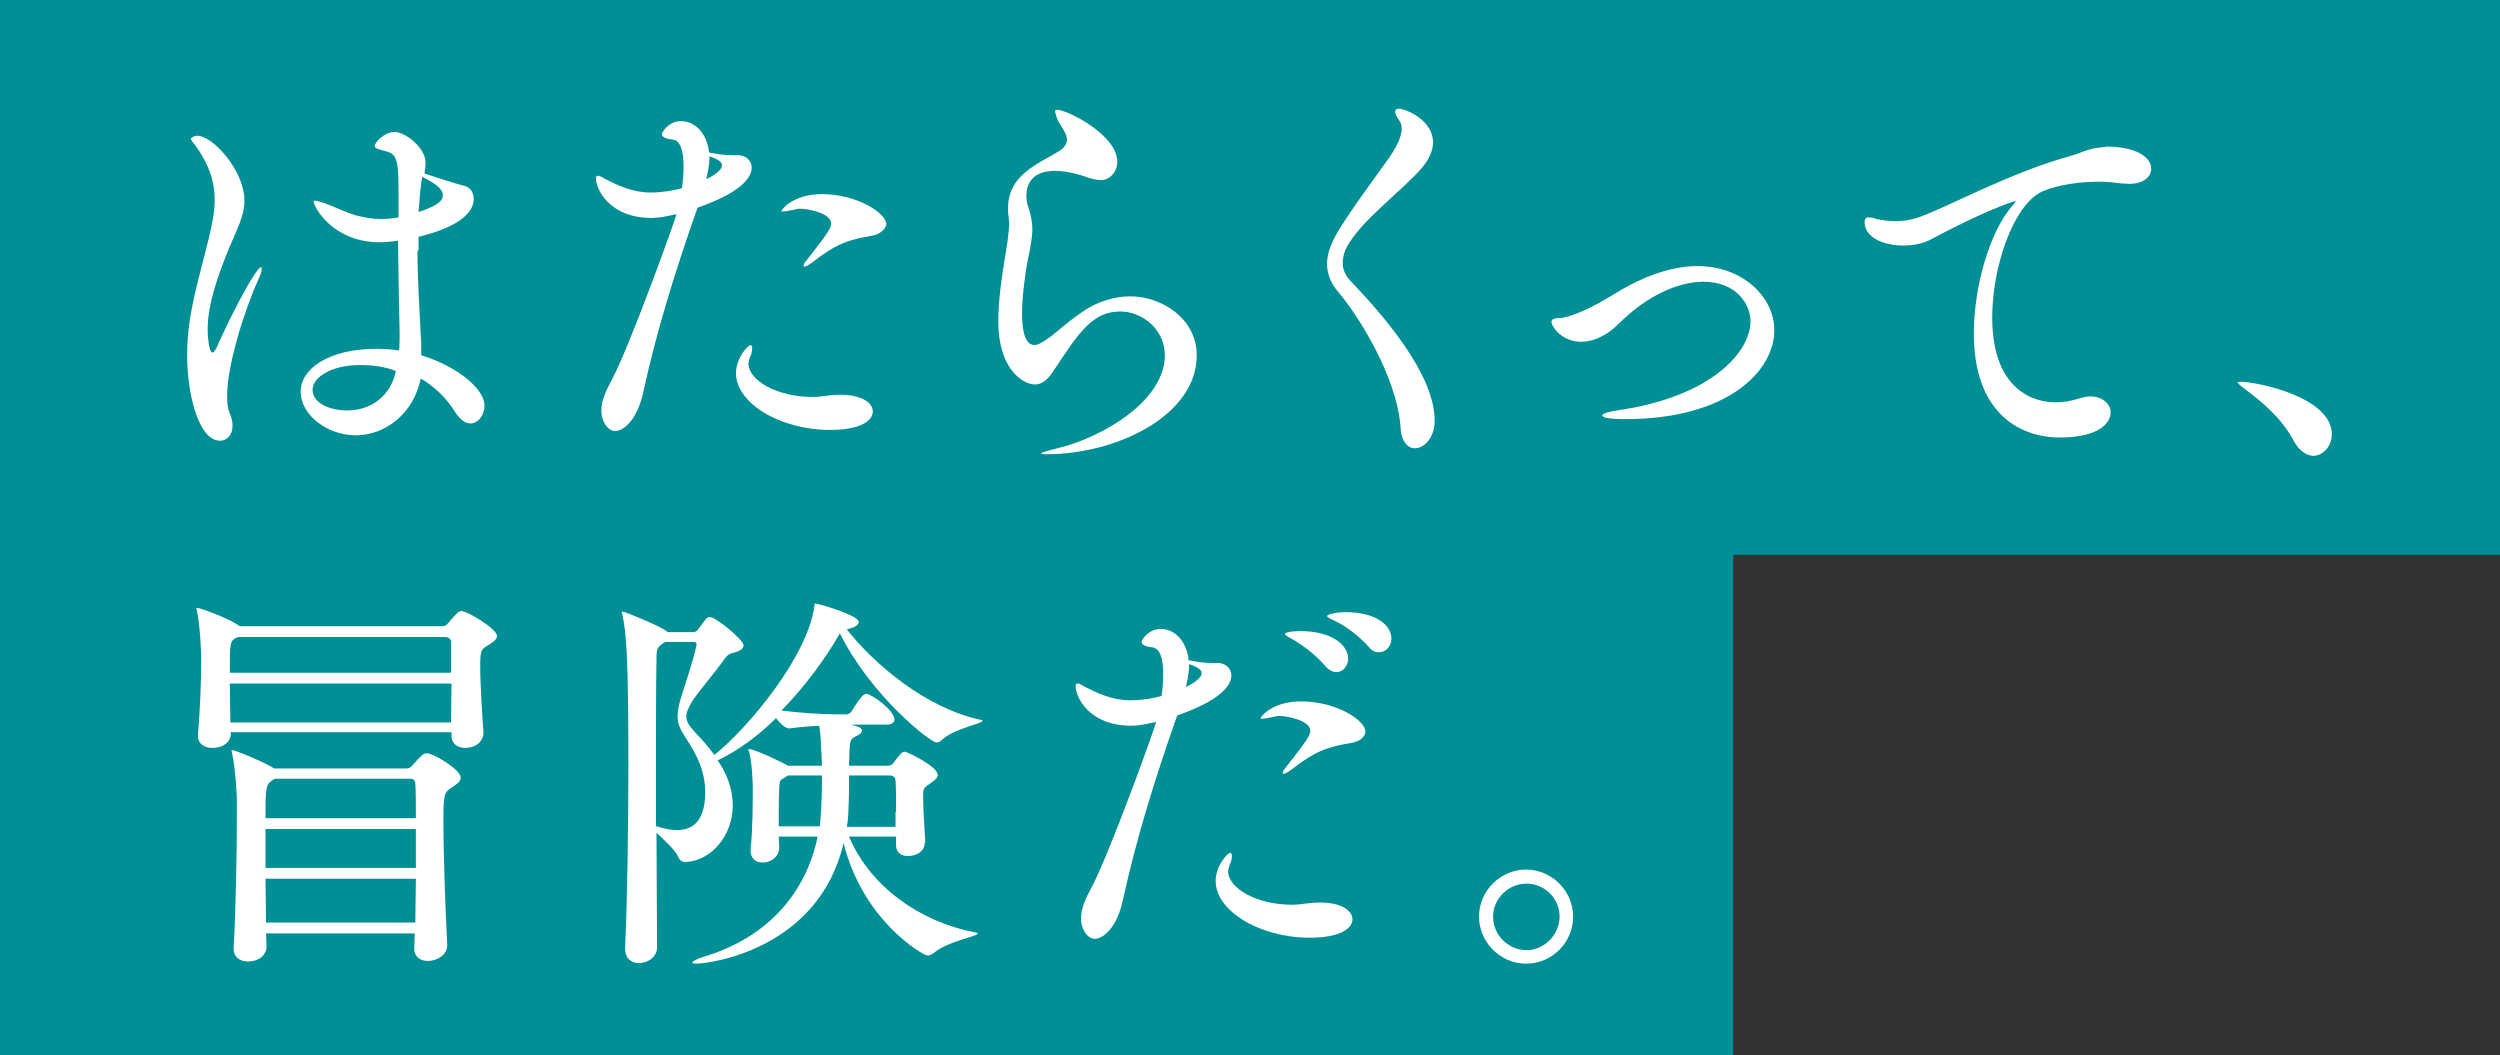 <?xml version="1.0" encoding="utf-8"?>
<!-- Generator: Adobe Illustrator 26.1.0, SVG Export Plug-In . SVG Version: 6.00 Build 0)  -->
<svg version="1.1" id="レイヤー_1" xmlns="http://www.w3.org/2000/svg" xmlns:xlink="http://www.w3.org/1999/xlink" x="0px"
	 y="0px" viewBox="0 0 462.3 195.1" style="enable-background:new 0 0 462.3 195.1;" xml:space="preserve">
<rect x="0" y="0" width="462.3" height="195.1" fill="#333333" stroke="none"/>
<style type="text/css">
	.st0{fill:#008F94;}
	.st1{fill:#FFFFFF;}
</style>
<rect class="st0" width="462.3" height="102.6"/>
<polyline class="st0" points="0,195.1 0,92.5 320.5,92.5 320.5,195.1 "/>
<g>
	<path class="st1" d="M36.5,25.1c2.8,0,8.7,6.4,8.7,12c0,2.8-1.3,5.1-2.8,8.7c-2,4.9-4,10.3-4,15.1c0,1,0.2,4.3,0.9,4.3
		c0.2,0,0.4-0.3,0.8-1c1.6-3.8,7.1-14.8,8.2-14.8c0.1,0,0.1,0.1,0.1,0.2c0,0.4-0.1,1-0.6,2C45.2,57.4,42,67.5,42,73.2
		c0,1.2,0.1,2.3,0.5,3.3c0.4,0.8,0.5,1.6,0.5,2.2c0,1.7-1,2.8-2.3,2.8c-4,0-6.1-8.7-6.1-15.9c0-7.6,2.3-14.4,4-21.5
		c0.6-2.5,1.1-4.9,1.1-7.2c0-3.1-0.9-6.3-3.7-10.2c-0.4-0.4-0.7-0.8-0.7-1.1C35.4,25.6,35.7,25.1,36.5,25.1z M77.2,46.3
		c0,5.8,0.4,11.2,0.6,15.5c0.1,1.2,0.1,2.5,0.1,3.9c6.6,2,11.7,6.2,11.7,9.3c0,1.8-1.2,3.3-2.6,3.3c-0.9,0-1.9-0.6-2.9-2.2
		c-1.6-2.6-4-4.8-6.3-6.1c-1.3,6.5-6.6,10.5-12,10.5c-5.2,0-10.2-3.7-10.2-8.1c0-4.2,5.2-7.9,14-7.9c1.3,0,2.8,0.1,4.2,0.3
		c0.1-1.2,0.1-2.2,0.1-3.2c-0.1-3.2-0.2-10.2-0.3-17.1l-0.6,0.1c-1,0.1-1.9,0.2-2.8,0.2c-8.7,0-12.2-6.6-12.2-7.5
		c0-0.1,0.1-0.2,0.2-0.2c0.3,0,1,0.2,1.9,0.5c1.6,0.6,4,1.7,5.6,2.2c1.6,0.4,3.1,0.7,4.7,0.7c0.8,0,2.2-0.1,3.3-0.3v-4.6
		c0-6.8-0.4-7.2-3-7.8c-0.8-0.2-1.4-0.4-1.4-0.8c0-0.7,1.8-2.6,3.7-2.6c1.9,0,5.7,2.9,5.7,5.7c0,0.6-0.1,1.3-0.2,2
		c0.6,0.2,6.2,2,7.1,2.2c1.2,0.2,2,1.1,2,2.5c0,2.2-2.1,5-10.2,7V46.3z M66.6,67.5c-5.2,0-8.8,2.2-8.8,4.6c0,2.4,3.1,3.8,6.4,3.8
		c4.4,0,8.1-2.7,9-7.3C71.2,67.8,68.9,67.5,66.6,67.5z M77.4,39.2c4.1-1.3,4.5-2.4,4.5-3.1c0-0.9-0.8-1.9-3.8-3.4
		C78.1,32.7,77.8,33.4,77.4,39.2z"/>
	<path class="st1" d="M128.6,39.5c-3.8,10.9-7.2,21.8-9.6,32.8c-1,4.9-3.4,7.4-5.3,7.4c-1.2,0-2.5-1.6-2.5-3.8
		c0-1.6,0.7-3.4,1.9-5.6c3.2-5.9,11.7-29.4,12-30.7c-2.2,0.5-3.4,0.7-4.6,0.7c-8,0-10.3-5.5-10.3-7.3c0-0.4,0.1-0.5,0.4-0.5
		c0.4,0,0.9,0.4,1.5,0.7c2,1,4.8,2.4,8.2,2.4c2.2,0,4.4-0.4,5.8-0.8c0.2-1.3,0.3-2.8,0.3-4c0-2.7-0.5-4.9-2.1-5
		c-1-0.1-1.9-0.4-1.9-1c0-0.4,1.3-2.4,3.5-2.4c3.2,0,5,3.1,5.2,5.8c2.1,0.4,3.2,0.5,4.5,0.5h0.9c1.4,0,2.5,1,2.5,2.3
		c0,1-0.5,4.1-10,7.4L128.6,39.5z M130.6,33.1c0.4-0.1,2.9-1.4,2.9-2.5c0-0.5-0.3-1-2.3-1.7C131.2,30.1,131,31.5,130.6,33.1z
		 M150.5,73.4c1.3,0,2.7-0.4,4.9-0.4c4,0,6,1.5,6,3.1s-2.1,3.4-7.9,3.4c-9.2,0-17.4-4.9-17.4-10.5c0-2.8,2.2-5.2,2.7-5.2
		c0.2,0,0.3,0.3,0.3,0.6c0,0.4-0.1,1.1-0.4,1.6c-0.1,0.4-0.3,0.8-0.3,1.2c0,3.1,5.2,6.2,11.8,6.2H150.5z M161.2,43.6
		c-4.2,0.7-6.5,1.4-11.1,5c-0.7,0.5-1.1,0.7-1.4,0.7c-0.1,0-0.1-0.1-0.1-0.1c0-0.2,0.1-0.6,0.5-1c4-5.1,4.6-6,4.6-6.9
		c0-1.8-4.1-2.7-5.7-2.7c-0.3,0-0.6,0-0.8,0.1c-1,0.2-1.9,0.4-2.3,0.4c-0.3,0-0.4,0-0.4-0.1c0-0.2,2.1-3.1,7.5-3.1
		c6.5,0,11.9,3.5,11.9,5.6C163.7,42.4,162.8,43.3,161.2,43.6z"/>
	<path class="st1" d="M195.1,31.6c-4.3,0-5.3,2.5-5.3,4.6c0,0.7,0.1,1.5,0.4,2.2c0.5,1.6,0.7,2.8,0.7,4c0,1.8-0.4,3.4-1,6.5
		c-0.4,2.4-0.9,6-0.9,9.1c0,2.4,0.3,5.8,2.3,5.8c0.6,0,1.3-0.4,2.2-1c1.8-1.2,3.7-3.2,7.2-5.5c2.5-1.6,5.5-2.5,8.3-2.5
		c5.8,0,12.3,4.1,12.3,10.9c0,11.2-14.9,18.3-27.8,18.3c-0.6,0-1-0.1-1-0.1c0-0.2,1-0.5,3-1c8.4-2,19.9-8.8,19.9-17.2
		c0-4.9-4.3-8.1-8.2-8.1c-5.1,0-7.6,3.7-12.4,11c-1.1,1.7-2.2,2.5-3.4,2.5c-2.2,0-6.8-2.8-6.8-11.7c0-3.9,0.7-8.6,1.3-12.2
		c0.2-1.2,0.7-4,0.7-6.1c0-0.4-0.1-0.7-0.1-1.1c-0.1-0.5-0.1-1-0.1-1.4c0-3.8,1.9-6.1,5.2-8.2c1.4-0.9,2.9-1.6,4.3-2.5
		c0.5-0.3,1.4-1,1.4-2.1c0-0.2-0.1-0.4-0.1-0.7c-0.5-1.2-1.4-2.4-1.7-3.1c-0.2-0.7-0.4-1.2-0.4-1.4c0-0.2,0.1-0.3,0.4-0.3
		c1.8,0,11.1,4.6,11.1,9.6c0,1.9-1.4,3.4-3,3.4c-0.9,0-2-0.3-3.1-0.7C198.8,32,196.7,31.6,195.1,31.6z"/>
	<path class="st1" d="M259,79.1c-0.7-9.7-8.1-21.1-11.6-25.2c-1.4-1.6-2-3.4-2-5.1c0-1.6,0.5-3.1,1.4-4.9
		c1.9-3.6,7.5-11.1,10.2-14.9c0.8-1.2,2.2-3.4,2.2-5.2c0-0.6-0.1-1.1-0.5-1.6c-0.5-0.7-0.7-1.2-0.7-1.5c0-0.4,0.2-0.6,0.7-0.6
		c1.2,0,6.3,2.1,6.3,6.2c0,1.6-0.8,3.3-2.2,4.9c-3.7,4.2-11.1,9.6-13.7,14.4c-0.4,0.7-0.8,1.8-0.8,3c0,1,0.3,2.1,1.3,3.2
		c6.3,6.6,15.7,17.4,15.7,26c0,3.1-1.9,5.1-3.7,5.1C260.4,82.9,259.1,81.7,259,79.1z"/>
	<path class="st1" d="M300.6,77.5c-1.9,0-4.3-0.1-4.3-0.7c0-0.3,1.1-0.7,3.3-1c16.7-2.5,24.1-10.6,24.1-16.4c0-3.1-2.6-7.3-8.7-7.3
		c-4.6,0-10.4,2.5-15.7,7.8c-2.2,2.2-4.7,3.3-6.9,3.3c-3.7,0-5.5-2.9-5.5-3.7c0-0.5,0.6-0.7,1.7-0.7c2.1-0.2,6-2,9.7-4.3
		c4.6-2.9,10.2-5.3,15.6-5.3c8.4,0,14.2,5.8,14.2,11.8C328.2,68.4,319.7,77.5,300.6,77.5z"/>
	<path class="st1" d="M389.4,27.1c5.5,0,8.4,1.9,8.4,4.1c0,1.4-1.3,2.8-4.1,2.8c-0.5,0-1.1-0.1-1.7-0.1c-1.3-0.2-2.7-0.3-4.1-0.3
		c-4.5,0-8.9,1-10.8,2.1c-4.9,2.8-8.7,13.7-8.7,23c0,15.7,10.5,15.7,11.7,15.7c1.3,0,2.8-0.2,4.3-0.7c0.7-0.2,1.4-0.4,2.1-0.4
		c2.3,0,3.8,1.4,3.8,3c0,1.6-1.7,4.6-9.4,4.6c-7.8,0-15.9-4.9-15.9-19.2c0-8.7,2.9-18.7,7-23.5c0.4-0.5,0.7-0.8,0.7-0.9
		s0-0.1-0.1-0.1c-0.3,0-5.9,1.9-15.8,7.2c-1.4,0.7-3.1,1-4.9,1c-3.6,0-7.1-1.5-7.1-4.3c0-0.7,0.3-0.9,0.7-0.9c0.4,0,1,0.1,1.5,0.3
		c1,0.2,2.2,0.4,3.4,0.4c1.5,0,3.1-0.2,4.9-0.9c5.2-1.9,16.7-8.2,27.7-11.2c1.9-0.5,3-1.4,6.1-1.6H389.4z"/>
	<path class="st1" d="M424.2,81.6c-2.2-4.2-5.8-7.2-9-9.6c-0.7-0.6-1.4-1-1.4-1.3c0-0.1,0.2-0.1,0.6-0.1c2.9,0,16.8,2.8,16.8,9.7
		c0,2.2-1.6,4-3.5,4C426.5,84.2,425.2,83.4,424.2,81.6z"/>
	<path class="st1" d="M91.9,117.6c0,0.7-0.7,1.1-1.6,1.7c-1.3,0.7-1.5,1-1.5,3.8c0,3.4,0.4,9.6,0.6,12.4v0.1c0,1-0.9,2.7-3.4,2.7
		c-1.3,0-2.5-0.7-2.5-2.2v-0.7H42.6l0.1,0.4c0,0.1-0.2,2.5-3.5,2.5c-1.3,0-2.6-0.7-2.6-2.2v-0.2c0.4-4.7,0.6-9.9,0.6-13.1v-1.2
		c0-1-0.2-6.1-0.8-8.7c0-0.2-0.1-0.3-0.1-0.4c0-0.1,0.1-0.1,0.1-0.1c0.7,0,6,2,7.8,3.3c0.1,0,0.1,0.1,0.1,0.1h37.5
		c0.4,0,0.7-0.1,1-0.5c1.6-1.9,2-2.3,2.6-2.3C86.6,113.1,91.9,116.3,91.9,117.6z M83.4,118.7c0-0.4-0.3-0.9-1-0.9H44
		c-1.5,0.7-1.5,0.7-1.5,6.6h40.9C83.4,122.3,83.4,120.2,83.4,118.7z M42.5,126.4c0,2.4,0.1,5,0.1,7.2h40.8c0-2.2,0.1-4.8,0.1-7.2
		H42.5z M85.2,143.8c0,0.7-0.7,1.2-1.6,1.8c-1.5,0.9-1.6,1.3-1.6,6.2c0,6.6,0.4,17.3,0.7,22.9v0.1c0,1.8-1.9,2.9-3.6,2.9
		c-1.3,0-2.5-0.7-2.5-2.3l0.1-2.8H49.2c0,1,0.1,1.9,0.1,2.5c0,1-0.9,2.7-3.5,2.7c-1.3,0-2.6-0.7-2.6-2.4v-0.2
		c0.4-6.6,0.6-17.8,0.6-24.2v-3.1c0-1-0.3-6.1-0.9-8.7c0-0.2-0.1-0.3-0.1-0.4c0-0.1,0.1-0.1,0.1-0.1c0.6,0,6.1,2.3,7.8,3.4h24.4
		c0.4,0,0.7-0.1,1-0.4c1.8-2,2.2-2.4,2.8-2.4C80,139.2,85.2,142.3,85.2,143.8z M76.8,144.9c0-0.6-0.4-0.9-0.9-0.9H50.8l-0.6,0.4
		c-1.1,0.7-1.1,1.9-1.1,6.9h27.8C76.9,148.6,76.9,146.4,76.8,144.9z M76.9,153.3H49.1v7.2h27.8V153.3z M49.1,162.5
		c0,2.9,0.1,5.7,0.1,8.1h27.6c0-2.5,0.1-5.2,0.1-8.1H49.1z"/>
	<path class="st1" d="M171,155.8c0,1.9-1.9,2.5-3.1,2.5s-2.2-0.6-2.2-2v-1.6H157c3.9,9.2,13,15.7,23.2,17.7c0.4,0.1,0.6,0.1,0.6,0.2
		c0,0.6-5.5,1.4-8.1,3.6c-0.4,0.3-0.8,0.5-1.2,0.5c-0.7,0-11.9-6.3-15.5-20.8c-4.6,19.6-24.6,22.3-27.3,22.3c-0.5,0-0.7-0.1-0.7-0.2
		c0-0.2,0.7-0.6,1.9-1c12.8-3.8,19.3-12.6,21.3-22.3H144c0,0.8,0.1,1.5,0.1,2.1c0,1.3-1.2,2.7-3.1,2.7c-1.2,0-2.2-0.7-2.2-2.2V157
		c0.4-3.5,0.4-8.4,0.4-11.4c0-0.7-0.1-4.6-0.7-6.6c-0.1-0.2-0.1-0.3-0.1-0.4c0-0.1,0-0.1,0.1-0.1c1,0,6.9,2.8,7.2,3.1h6.3
		c0-0.8-0.1-1.6-0.1-2.2c-0.1-1.6-0.1-3.3-0.4-5.2c-1.6,0.1-3.3,0.2-5.5,0.5h-0.1c-0.7,0-1.7-1-2.4-1.9c-3.4,3.4-7.2,6.1-10.8,7.8
		c1.6,2.3,2.8,5.1,2.8,8.4c0,5.5-4,10.2-8.7,10.4c-0.7,0-1.1-0.3-1.3-0.8c-0.5-1.3-2.8-3.4-4.1-4.6c0,7.5,0.1,14.9,0.1,21.1v0.1
		c0,1.7-1.6,2.9-3.4,2.9c-1.3,0-2.5-0.8-2.5-2.7v-0.2c0.4-8.9,0.6-22.6,0.6-34.1c0-20.1-0.4-24-1.1-27.4c-0.1-0.2-0.1-0.4-0.1-0.4
		c0-0.1,0-0.2,0.1-0.2c0.5,0,6.3,2.4,8,3.5c0.1,0.1,0.3,0.2,0.4,0.3h4.6c0.3,0,0.7-0.1,0.9-0.4c0.4-0.5,1.3-1.8,1.7-2.2
		c0.1-0.1,0.3-0.2,0.5-0.2c1.3,0,6.3,4.3,6.3,5.2c0,0.7-0.7,1.1-1.8,1.4c-0.6,0.1-1.2,0.3-1.9,1.4c-1.6,2.3-5.2,6.4-6.1,8.1
		c-0.5,1-0.8,1.6-0.8,2.3c0,1,0.7,1.9,1.8,3.1c1,1,2.2,2.4,3.4,4c6.5-5.2,17.4-18.5,18.5-27.6c0.1-0.3,0-0.4,0.1-0.4
		c0.7,0,8.1,2.2,8.1,3.4c0,0.5-0.6,1-1.9,1.3c-0.1,0-0.2,0.1-0.3,0.1c5.2,6.6,14.8,14.6,24.7,16.7c0.3,0.1,0.4,0.1,0.4,0.2
		c0,0.5-5.2,1.4-7.5,3.5c-0.3,0.3-0.6,0.5-1,0.5c-1.2,0-12.2-8.7-17.9-20.2l-0.1,0.2c-2.8,4.9-6.6,9.9-10.7,14.1
		c4.1,0.5,7.9,0.7,10.5,0.7h1.6c0.1,0,0.7-0.2,0.9-0.6c1.9-3.1,2.4-3.2,2.7-3.2c0.9,0,5.2,3,5.2,4.8c0,0.4-0.4,0.9-1.4,0.9h-6.6
		c0.4,0.1,0.7,0.2,1,0.3c0.7,0.2,1,0.5,1,0.8c0,0.4-0.4,0.7-1,1c-1.1,0.5-1.2,0.8-1.3,2.4c0,0.8-0.1,1.9-0.1,3.1h7.2
		c0.3,0,0.7-0.1,1-0.5c1.2-1.6,1.6-2.1,2.1-2.1c0.4,0,6.1,2.7,6.1,4.3c0,0.6-0.6,1-1.4,1.6c-1.3,0.8-1.3,1-1.3,2.5
		c0,2.1,0.3,6.1,0.4,8.4V155.8z M121.4,152.8c1.3,0.4,2.6,0.7,3.8,0.7c3.7,0,5.2-2.7,5.2-7c0-4-1.6-7-3.5-9.9c-1-1.6-1.6-2.6-1.6-4
		c0-0.7,0.1-1.6,0.4-2.8c0.6-2.2,2.5-7.5,3.1-10.5v-0.1c0-0.4-0.2-0.5-0.6-0.5h-5.2c-1.5,1-1.6,1.1-1.6,3.2
		c-0.1,5.1-0.1,12.8-0.1,21.4V152.8z M151.6,152.8c0.1-1.2,0.4-3.4,0.4-9.4h-6.3l-0.6,0.4c-1,0.5-0.9,0.6-1,1.8
		c-0.1,1.8-0.1,4.6-0.1,7.2H151.6z M165.7,150.1c0-2.2,0-4.3-0.1-5.8c0-0.4-0.3-0.9-1-0.9H157c0,2,0,4.2-0.1,6.1
		c0,1.1-0.1,2.2-0.3,3.4h9V150.1z"/>
	<path class="st1" d="M217.3,133.4c-3.8,10.9-7.2,21.8-9.6,32.8c-1,4.9-3.4,7.4-5.3,7.4c-1.2,0-2.5-1.6-2.5-3.8
		c0-1.6,0.7-3.4,1.9-5.6c3.2-5.9,11.7-29.4,12-30.7c-2.2,0.5-3.4,0.7-4.6,0.7c-8,0-10.3-5.5-10.3-7.3c0-0.4,0.1-0.5,0.4-0.5
		c0.4,0,0.9,0.4,1.5,0.7c2,1,4.8,2.4,8.2,2.4c2.2,0,4.4-0.4,5.8-0.8c0.2-1.3,0.3-2.8,0.3-4c0-2.7-0.5-4.9-2.1-5
		c-1-0.1-1.9-0.4-1.9-1c0-0.4,1.3-2.4,3.5-2.4c3.2,0,5,3.1,5.2,5.8c2.1,0.4,3.2,0.5,4.5,0.5h0.9c1.4,0,2.5,1,2.5,2.3
		c0,1-0.5,4.1-10,7.4L217.3,133.4z M219.3,127c0.4-0.1,2.9-1.4,2.9-2.5c0-0.5-0.3-1-2.3-1.7C219.9,124,219.7,125.4,219.3,127z
		 M239.2,167.3c1.3,0,2.7-0.4,4.9-0.4c4,0,6,1.5,6,3.1s-2.1,3.4-7.9,3.4c-9.2,0-17.4-4.9-17.4-10.5c0-2.8,2.2-5.2,2.7-5.2
		c0.2,0,0.3,0.3,0.3,0.6c0,0.4-0.1,1.1-0.4,1.6c-0.1,0.4-0.3,0.8-0.3,1.2c0,3.1,5.2,6.2,11.8,6.2H239.2z M249.8,137.4
		c-4.2,0.7-6.5,1.4-11.1,5c-0.7,0.5-1.1,0.7-1.4,0.7c-0.1,0-0.1-0.1-0.1-0.1c0-0.2,0.1-0.6,0.5-1c4-5.1,4.6-6,4.6-6.9
		c0-1.8-4.1-2.7-5.7-2.7c-0.3,0-0.6,0-0.8,0.1c-1,0.2-1.9,0.4-2.3,0.4c-0.3,0-0.4,0-0.4-0.1c0-0.2,2.1-3.1,7.5-3.1
		c6.5,0,11.9,3.5,11.9,5.6C252.4,136.3,251.5,137.1,249.8,137.4z M245.1,123.2c-1.9-2.2-4.3-4-6.3-5.1c-0.7-0.4-1.2-0.7-1.2-0.8
		c0-0.6,2.8-0.6,2.9-0.6c5.8,0,8.8,2.6,8.8,5.1c0,1.4-1,2.5-2.2,2.5C246.6,124.3,245.8,124,245.1,123.2z M253.1,119.6
		c-2-2.2-4.5-4-6.5-4.9c-0.7-0.3-1.2-0.6-1.2-0.8c0-0.2,1.3-0.7,3.4-0.7c6.1,0,8.5,2.7,8.5,4.9c0,1.4-1,2.5-2.2,2.5
		C254.5,120.7,253.7,120.4,253.1,119.6z"/>
	<path class="st1" d="M273.5,169.5c0-4.8,4-8.7,8.7-8.7s8.7,3.9,8.7,8.7s-3.9,8.7-8.7,8.7S273.5,174.2,273.5,169.5z M288.4,169.5
		c0-3.4-2.8-6.1-6.1-6.1c-3.4,0-6.2,2.8-6.2,6.1c0,3.4,2.8,6.2,6.2,6.2C285.6,175.7,288.4,172.8,288.4,169.5z"/>
</g>
</svg>
